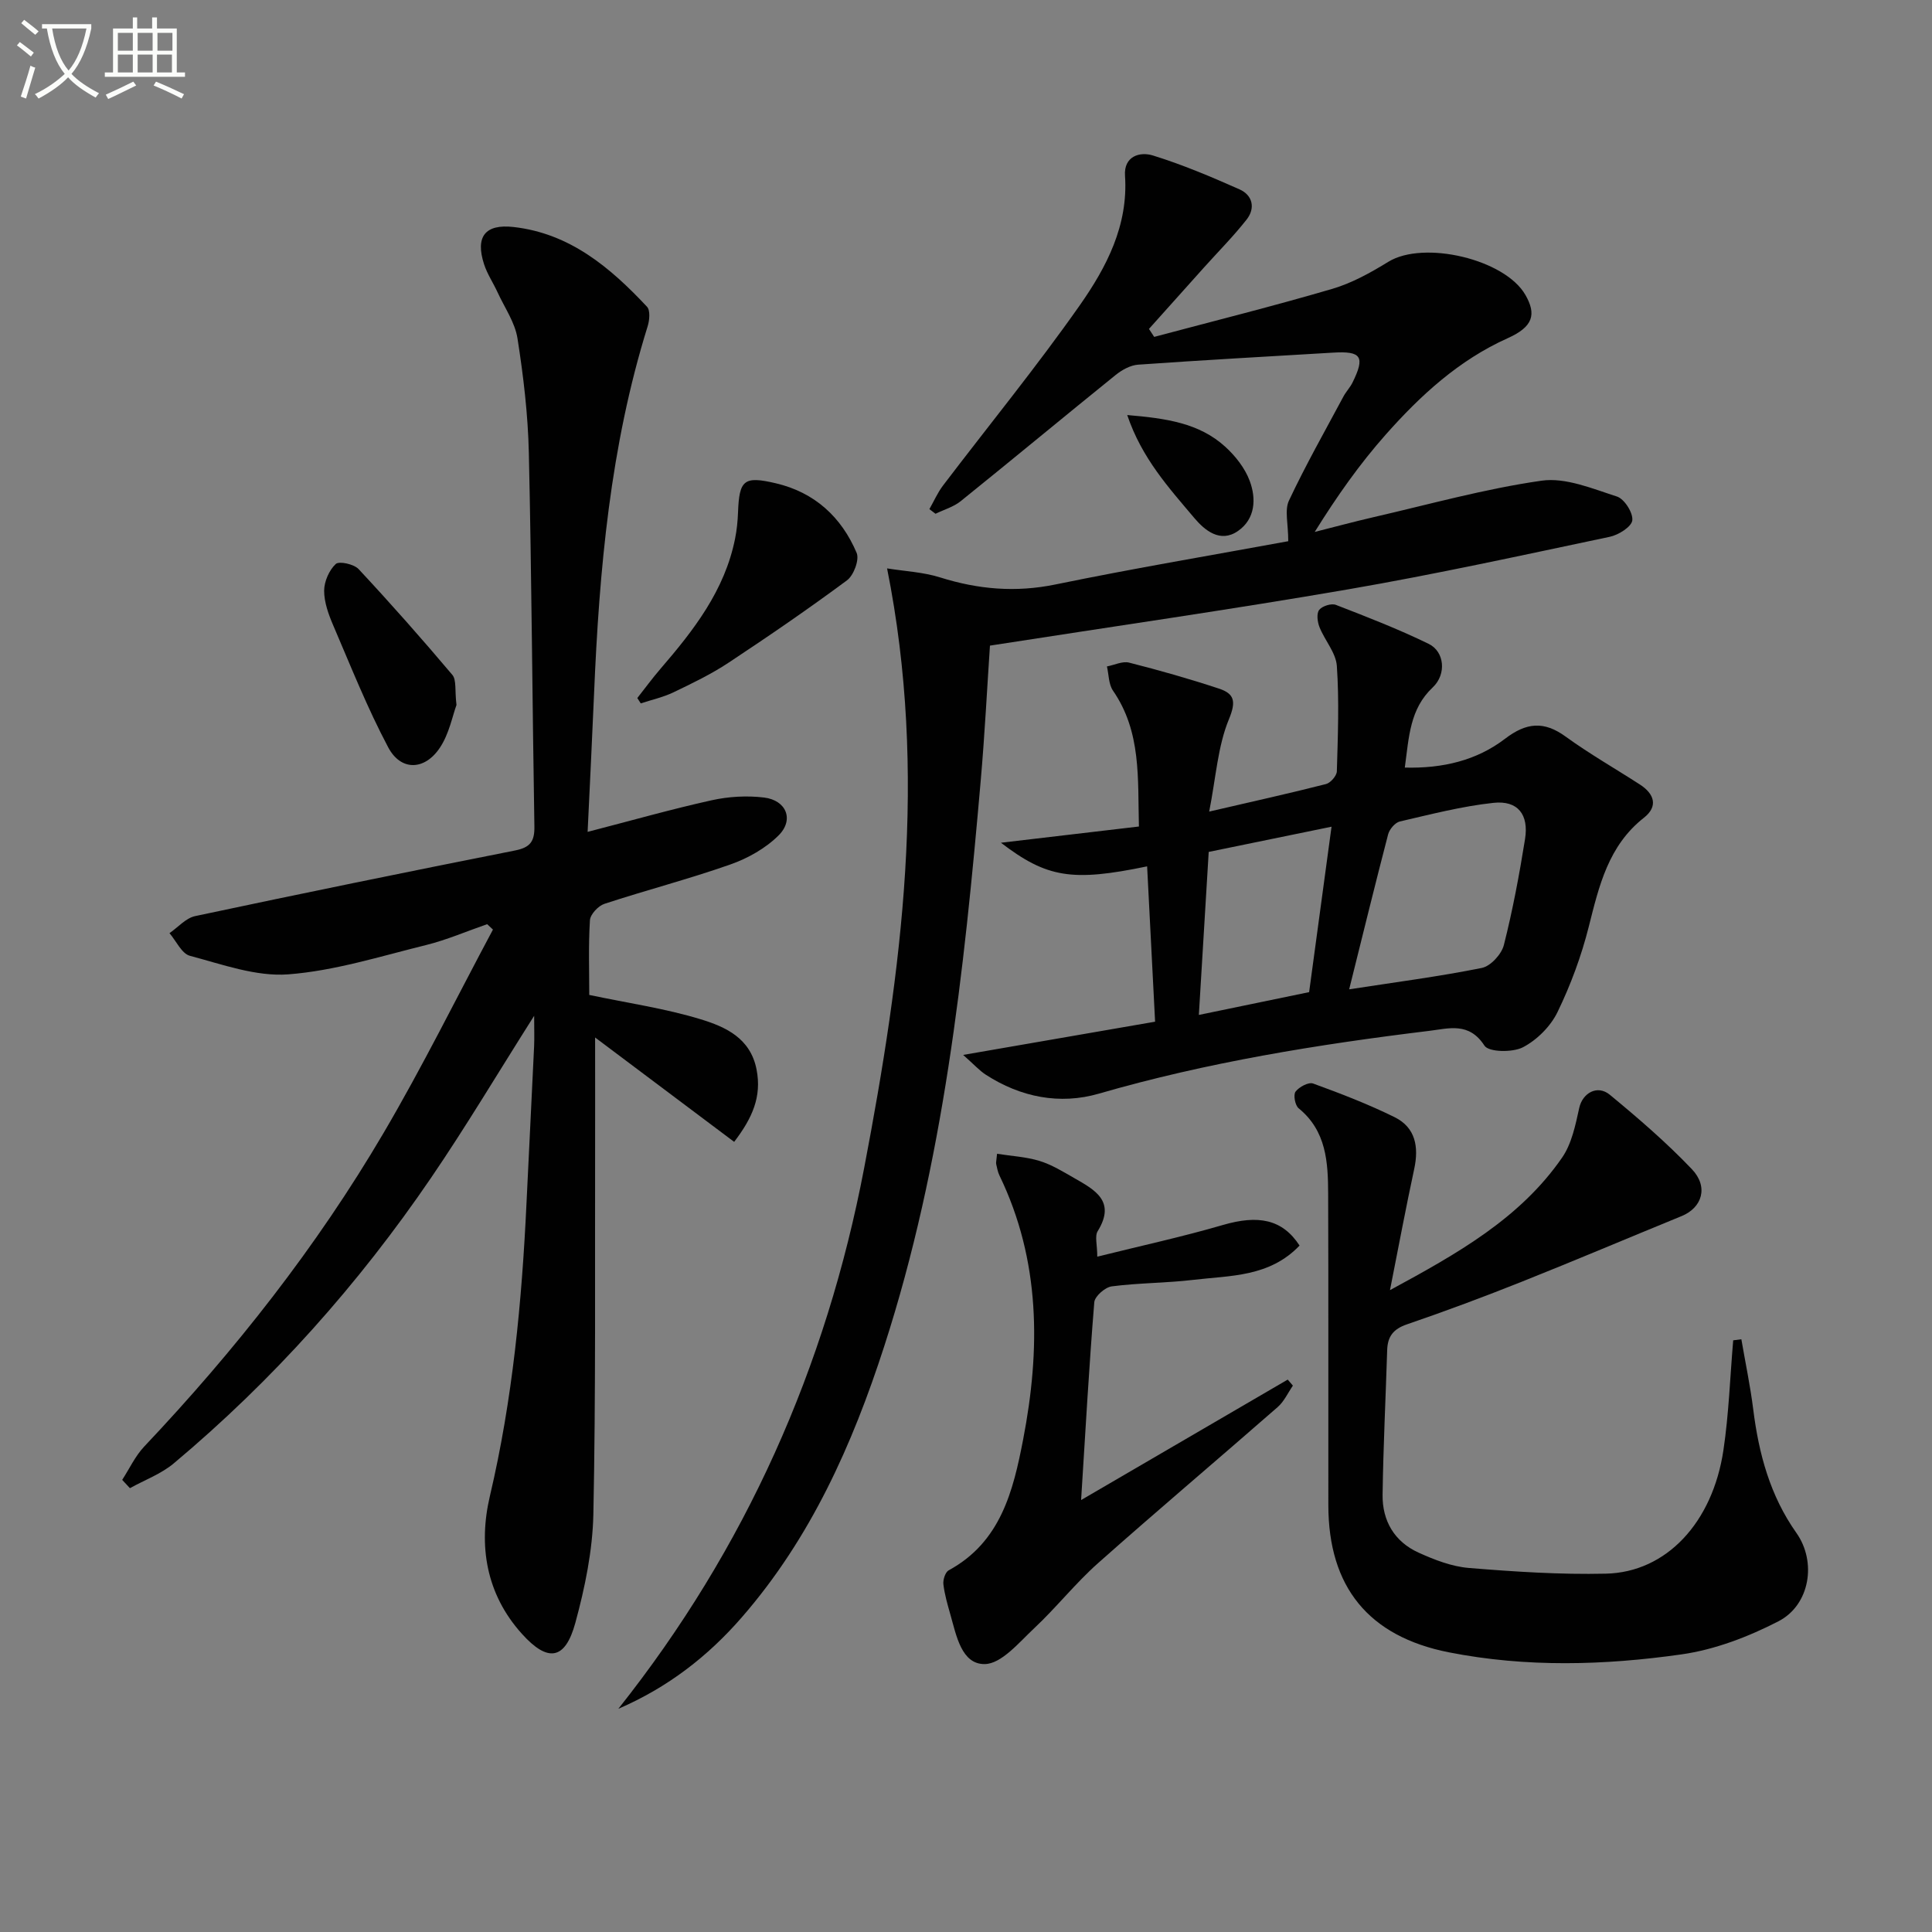 <svg enable-background="new 0 0 400 400" viewBox="0 0 400 400" xmlns="http://www.w3.org/2000/svg"><rect x="0" y="0" width="400" height="400" fill="#808080" stroke="none"/><path d="m6.4 11.7c-1-.8-1.9-1.6-2.9-2.3l.6-.7c.9.7 1.9 1.4 2.9 2.2zm-2.1 8.3c.7-2.1 1.4-4.2 2-6.4.2.1.6.3 1 .4-.7 2.3-1.3 4.4-1.9 6.4zm3-12.8c-1.1-.9-2.1-1.7-2.9-2.4l.6-.7c1 .8 2 1.5 3 2.4zm1.4-1.3v-.9h10.2v.9c-.9 4.2-2.3 7.3-4.1 9.4 1.3 1.4 3.2 2.7 5.7 4-.2.2-.4.5-.7.9-2.5-1.4-4.4-2.7-5.7-4.2-1.4 1.5-3.5 3-6.1 4.4 0 0 0 0-.1-.1-.3-.4-.5-.7-.7-.8 2.7-1.3 4.7-2.8 6.2-4.2-1.8-2.2-3-5.3-3.7-9.4zm9.2 0h-7.1c.6 3.8 1.7 6.7 3.4 8.7 1.7-2 2.9-4.8 3.7-8.7z" fill="#fbfcfa"/><path d="m31.6 3.6h.9v2.3h4.1v9.1h1.7v.9h-16.6v-.9h1.7v-9.1h4.1v-2.3h.9v2.3h3.1v-2.3zm-4 13.3.6.8c-1.9.9-3.8 1.9-5.8 2.8-.2-.3-.3-.6-.5-.9 2-.9 3.9-1.8 5.7-2.7zm-3.2-10.1v3.7h3.1v-3.7zm0 4.5v3.7h3.1v-3.7zm4.1-4.5v3.7h3.1v-3.7zm0 4.5v3.7h3.1v-3.7zm9.1 9.1c-2.1-1.1-4.1-2-5.8-2.7l.5-.8c2.2.9 4.1 1.8 5.8 2.6zm-1.9-13.6h-3.1v3.7h3.1zm-3.2 4.5v3.7h3.1v-3.7z" fill="#fbfcfa"/><g fill="#010101"><path d="m152 236.41c-9.82-7.37-19.45-14.6-28.79-21.61 0 8.11.02 15.98 0 23.86-.06 24.95.15 49.9-.36 74.84-.16 7.53-1.74 15.18-3.73 22.49-2.1 7.7-5.69 8.26-11.08 2.26-7.4-8.22-9.03-18.26-6.61-28.52 4.71-20.01 6.62-40.28 7.58-60.72.51-10.79 1.07-21.57 1.57-32.36.08-1.73.01-3.48.01-6.34-7.6 11.99-14.13 22.97-21.32 33.51-15.07 22.11-32.77 41.95-53.3 59.16-2.62 2.19-6.03 3.44-9.07 5.13-.53-.57-1.07-1.14-1.6-1.72 1.5-2.32 2.7-4.93 4.56-6.9 18.82-19.91 35.7-41.33 49.57-64.95 8.06-13.72 15.12-28.03 22.63-42.08-.4-.37-.8-.75-1.2-1.12-4.22 1.46-8.36 3.26-12.68 4.33-9.45 2.33-18.91 5.33-28.51 6.06-6.67.5-13.65-2.07-20.35-3.84-1.7-.45-2.84-3.07-4.23-4.69 1.76-1.21 3.38-3.12 5.31-3.53 22.05-4.69 44.14-9.21 66.25-13.59 3.13-.62 4.04-1.88 3.99-4.95-.43-25.8-.57-51.6-1.15-77.4-.18-7.91-1.12-15.85-2.35-23.67-.52-3.31-2.67-6.37-4.12-9.53-.9-1.96-2.14-3.79-2.8-5.82-1.84-5.69.19-8.38 6.11-7.71 11.64 1.31 20.01 8.38 27.62 16.5.71.75.53 2.8.14 4.05-7.74 24.81-10.02 50.39-11.1 76.16-.39 9.28-.86 18.56-1.33 28.52 9.1-2.35 17.35-4.7 25.71-6.55 3.49-.77 7.28-.99 10.82-.56 4.61.56 6.26 4.58 3.03 7.82-2.69 2.69-6.38 4.76-10.01 6.04-8.58 3.02-17.42 5.31-26.07 8.15-1.28.42-2.92 2.17-3 3.39-.33 5.29-.14 10.6-.14 15.47 8 1.69 15.71 2.79 23.07 5.04 5.1 1.56 10.3 3.87 11.57 10.41 1.09 5.61-.86 10.02-4.64 14.97z"/><path d="m183.66 117.68c3.65.59 7.47.76 10.99 1.87 7.89 2.48 15.63 3.15 23.86 1.46 16.38-3.37 32.88-6.14 48.21-8.96 0-3.61-.79-6.41.14-8.4 3.44-7.32 7.45-14.39 11.27-21.53.54-1.02 1.38-1.88 1.89-2.91 2.65-5.38 1.86-6.56-4.05-6.2-13.44.8-26.89 1.54-40.32 2.49-1.61.11-3.36 1.08-4.66 2.13-10.73 8.66-21.33 17.47-32.07 26.12-1.48 1.2-3.47 1.76-5.23 2.62-.42-.32-.84-.64-1.27-.96.93-1.63 1.69-3.39 2.81-4.87 9.46-12.45 19.37-24.57 28.34-37.35 5.51-7.86 10.05-16.51 9.35-26.82-.27-4.01 3.04-5.03 5.78-4.18 6.11 1.89 12.06 4.41 17.92 7.01 2.75 1.22 3.33 3.91 1.47 6.27-2.75 3.49-5.9 6.66-8.87 9.97-3.78 4.22-7.56 8.44-11.34 12.66.36.55.72 1.1 1.08 1.65 12.3-3.28 24.65-6.36 36.86-9.94 4.09-1.2 7.98-3.37 11.64-5.62 7.31-4.47 24.12-.55 28.37 6.89 2.29 4.01 1.61 6.57-3.68 8.94-10.15 4.56-18.07 11.86-25.26 19.97-5.39 6.08-10.1 12.76-14.69 20.14 4.01-1.01 8-2.09 12.02-3.02 11.63-2.67 23.18-5.91 34.95-7.59 4.97-.71 10.52 1.65 15.6 3.28 1.54.5 3.36 3.36 3.18 4.93-.15 1.33-2.85 3.03-4.67 3.41-18.02 3.8-36.02 7.75-54.17 10.88-24.35 4.2-48.81 7.7-74.15 11.65-.58 8.6-1.07 18.34-1.92 28.04-3.45 39.56-7.68 79.01-19.98 117.05-6.59 20.37-15.22 39.7-29.47 56.08-7.03 8.09-15.3 14.51-25.57 18.95 26.37-33.19 43.02-70.72 50.9-111.99 7.77-40.69 13.26-81.56 4.74-124.12z"/><path d="m237.5 179.37c-15.57 3.24-20.78 2.35-30.27-4.89 9.48-1.11 18.75-2.2 28.57-3.36-.26-10.02.52-19.6-5.37-28.13-.91-1.33-.86-3.32-1.25-5.01 1.54-.29 3.21-1.14 4.59-.79 6.25 1.58 12.46 3.35 18.58 5.37 3.16 1.04 3.65 2.58 2.09 6.34-2.31 5.58-2.68 11.97-4.09 19.13 9.17-2.13 16.71-3.79 24.18-5.7.95-.24 2.22-1.71 2.25-2.64.21-7.27.5-14.57 0-21.81-.19-2.74-2.5-5.29-3.59-8.03-.43-1.08-.65-2.81-.07-3.57.61-.8 2.52-1.41 3.45-1.05 6.49 2.51 12.99 5.03 19.23 8.08 3.28 1.6 3.72 6.29.83 9.01-4.76 4.48-4.91 10.23-5.78 16.6 7.83.2 14.86-1.46 20.77-5.98 4.41-3.37 8.04-3.7 12.54-.43 4.93 3.58 10.25 6.61 15.37 9.92 2.99 1.93 3.82 4.52.83 6.87-7.38 5.8-9.29 14.1-11.42 22.55-1.53 6.07-3.74 12.06-6.47 17.68-1.43 2.96-4.26 5.79-7.17 7.3-2.15 1.11-7.08 1.02-7.96-.34-3.19-4.94-7.38-3.55-11.45-3.06-23.08 2.81-45.98 6.51-68.39 13-8.07 2.34-16.19.75-23.41-3.93-1.3-.84-2.37-2.05-4.68-4.09 13.86-2.4 26.31-4.55 39.74-6.88-.53-10.6-1.08-21.11-1.65-32.16zm41.83 25.46c9.57-1.48 18.58-2.64 27.47-4.43 1.82-.37 4.08-2.84 4.56-4.74 1.83-7.22 3.2-14.57 4.38-21.92.82-5.1-1.49-8.06-6.52-7.52-6.53.7-12.97 2.37-19.4 3.86-.98.23-2.14 1.6-2.42 2.65-2.66 10.21-5.17 20.47-8.07 32.1zm-29.08-28.45c-.68 11.28-1.34 22.24-2.04 33.75 8.21-1.7 15.29-3.16 22.83-4.72 1.49-11.03 2.97-21.95 4.64-34.25-9.23 1.9-17.09 3.51-25.43 5.22z"/><path d="m287.78 267.11c14.03-7.6 26.94-14.87 35.63-27.43 2-2.89 2.78-6.77 3.56-10.32.67-3.02 3.71-4.86 6.33-2.7 5.89 4.86 11.72 9.88 16.98 15.4 3.5 3.67 2.13 7.97-2.1 9.71-11.03 4.51-22 9.17-33.07 13.58-7.86 3.13-15.8 6.1-23.81 8.84-2.85.97-4.02 2.53-4.1 5.36-.31 9.97-.81 19.94-.95 29.91-.08 5.41 2.46 9.74 7.46 12 3.29 1.49 6.87 2.88 10.41 3.17 9.43.77 18.92 1.4 28.37 1.18 12.48-.28 22.09-10.54 24.33-25.59 1.12-7.51 1.37-15.14 2.02-22.72.56-.07 1.13-.15 1.69-.22.83 4.84 1.85 9.66 2.46 14.53 1.15 9.18 3.48 17.84 8.93 25.56 4.26 6.02 2.8 14.94-3.71 18.3-6.23 3.21-13.16 5.87-20.05 6.85-15.99 2.28-32.17 2.73-48.17-.42-16.67-3.29-24.95-13.57-24.97-30.44-.03-21.49.04-42.98-.04-64.47-.02-6.54-.35-13.04-6.11-17.73-.74-.6-1.14-2.78-.64-3.45.73-.97 2.69-2.02 3.63-1.68 5.72 2.08 11.43 4.28 16.88 6.97 4.33 2.14 5.04 6.15 4.06 10.71-1.71 7.92-3.2 15.9-5.02 25.1z"/><path d="m269.06 257.88c-6.25 6.55-14.37 6.19-21.99 7.1-5.61.67-11.3.62-16.9 1.35-1.37.18-3.51 2.05-3.61 3.29-1.08 13.25-1.82 26.52-2.73 40.95 14.76-8.6 28.77-16.77 42.78-24.94.36.42.72.83 1.07 1.25-1.03 1.49-1.81 3.26-3.13 4.42-12.37 10.82-24.94 21.43-37.23 32.35-4.68 4.16-8.61 9.16-13.19 13.45-3.14 2.94-6.79 7.39-10.25 7.43-4.82.06-5.88-5.92-7.11-10.24-.59-2.07-1.2-4.16-1.45-6.28-.11-.94.39-2.5 1.09-2.89 10.79-5.85 13.37-16.47 15.42-27.09 3.59-18.6 3.62-37.03-4.89-54.63-.36-.74-.51-1.58-.69-2.39-.07-.29.04-.63.18-2.13 2.99.47 6 .62 8.8 1.48 2.51.77 4.84 2.21 7.15 3.53 4.25 2.44 8.73 4.78 4.89 11-.65 1.05-.09 2.84-.09 5.29 9.03-2.25 17.57-4.1 25.94-6.54 7.4-2.17 12.39-1.22 15.94 4.24z"/><path d="m131.95 144.52c1.6-2.03 3.13-4.12 4.81-6.07 6.89-7.99 13.3-16.24 15.43-26.93.36-1.78.54-3.61.61-5.43.25-6.73 1.21-7.59 7.83-6.03 8.03 1.88 13.58 6.99 16.73 14.41.6 1.42-.61 4.65-2 5.68-8 5.93-16.22 11.57-24.53 17.06-3.58 2.37-7.5 4.26-11.38 6.12-2.14 1.03-4.52 1.55-6.79 2.3-.24-.37-.47-.74-.71-1.11z"/><path d="m94.51 145.96c-.83 2.24-1.51 5.96-3.44 8.85-3.16 4.74-8.08 4.85-10.69-.07-4.33-8.15-7.75-16.79-11.4-25.29-.97-2.26-1.87-4.76-1.87-7.15.01-1.91 1.03-4.24 2.4-5.53.7-.65 3.77.02 4.74 1.06 6.65 7.13 13.11 14.44 19.4 21.89.89 1.06.49 3.2.86 6.24z"/><path d="m233.38 85.93c8.02.68 14.88 1.64 20.28 6.55 2.13 1.93 4.11 4.46 5.09 7.11 1.36 3.67 1.16 7.84-2.43 10.34-3.69 2.58-6.92-.16-9.04-2.67-5.26-6.24-10.87-12.36-13.9-21.33z"/></g></svg>
